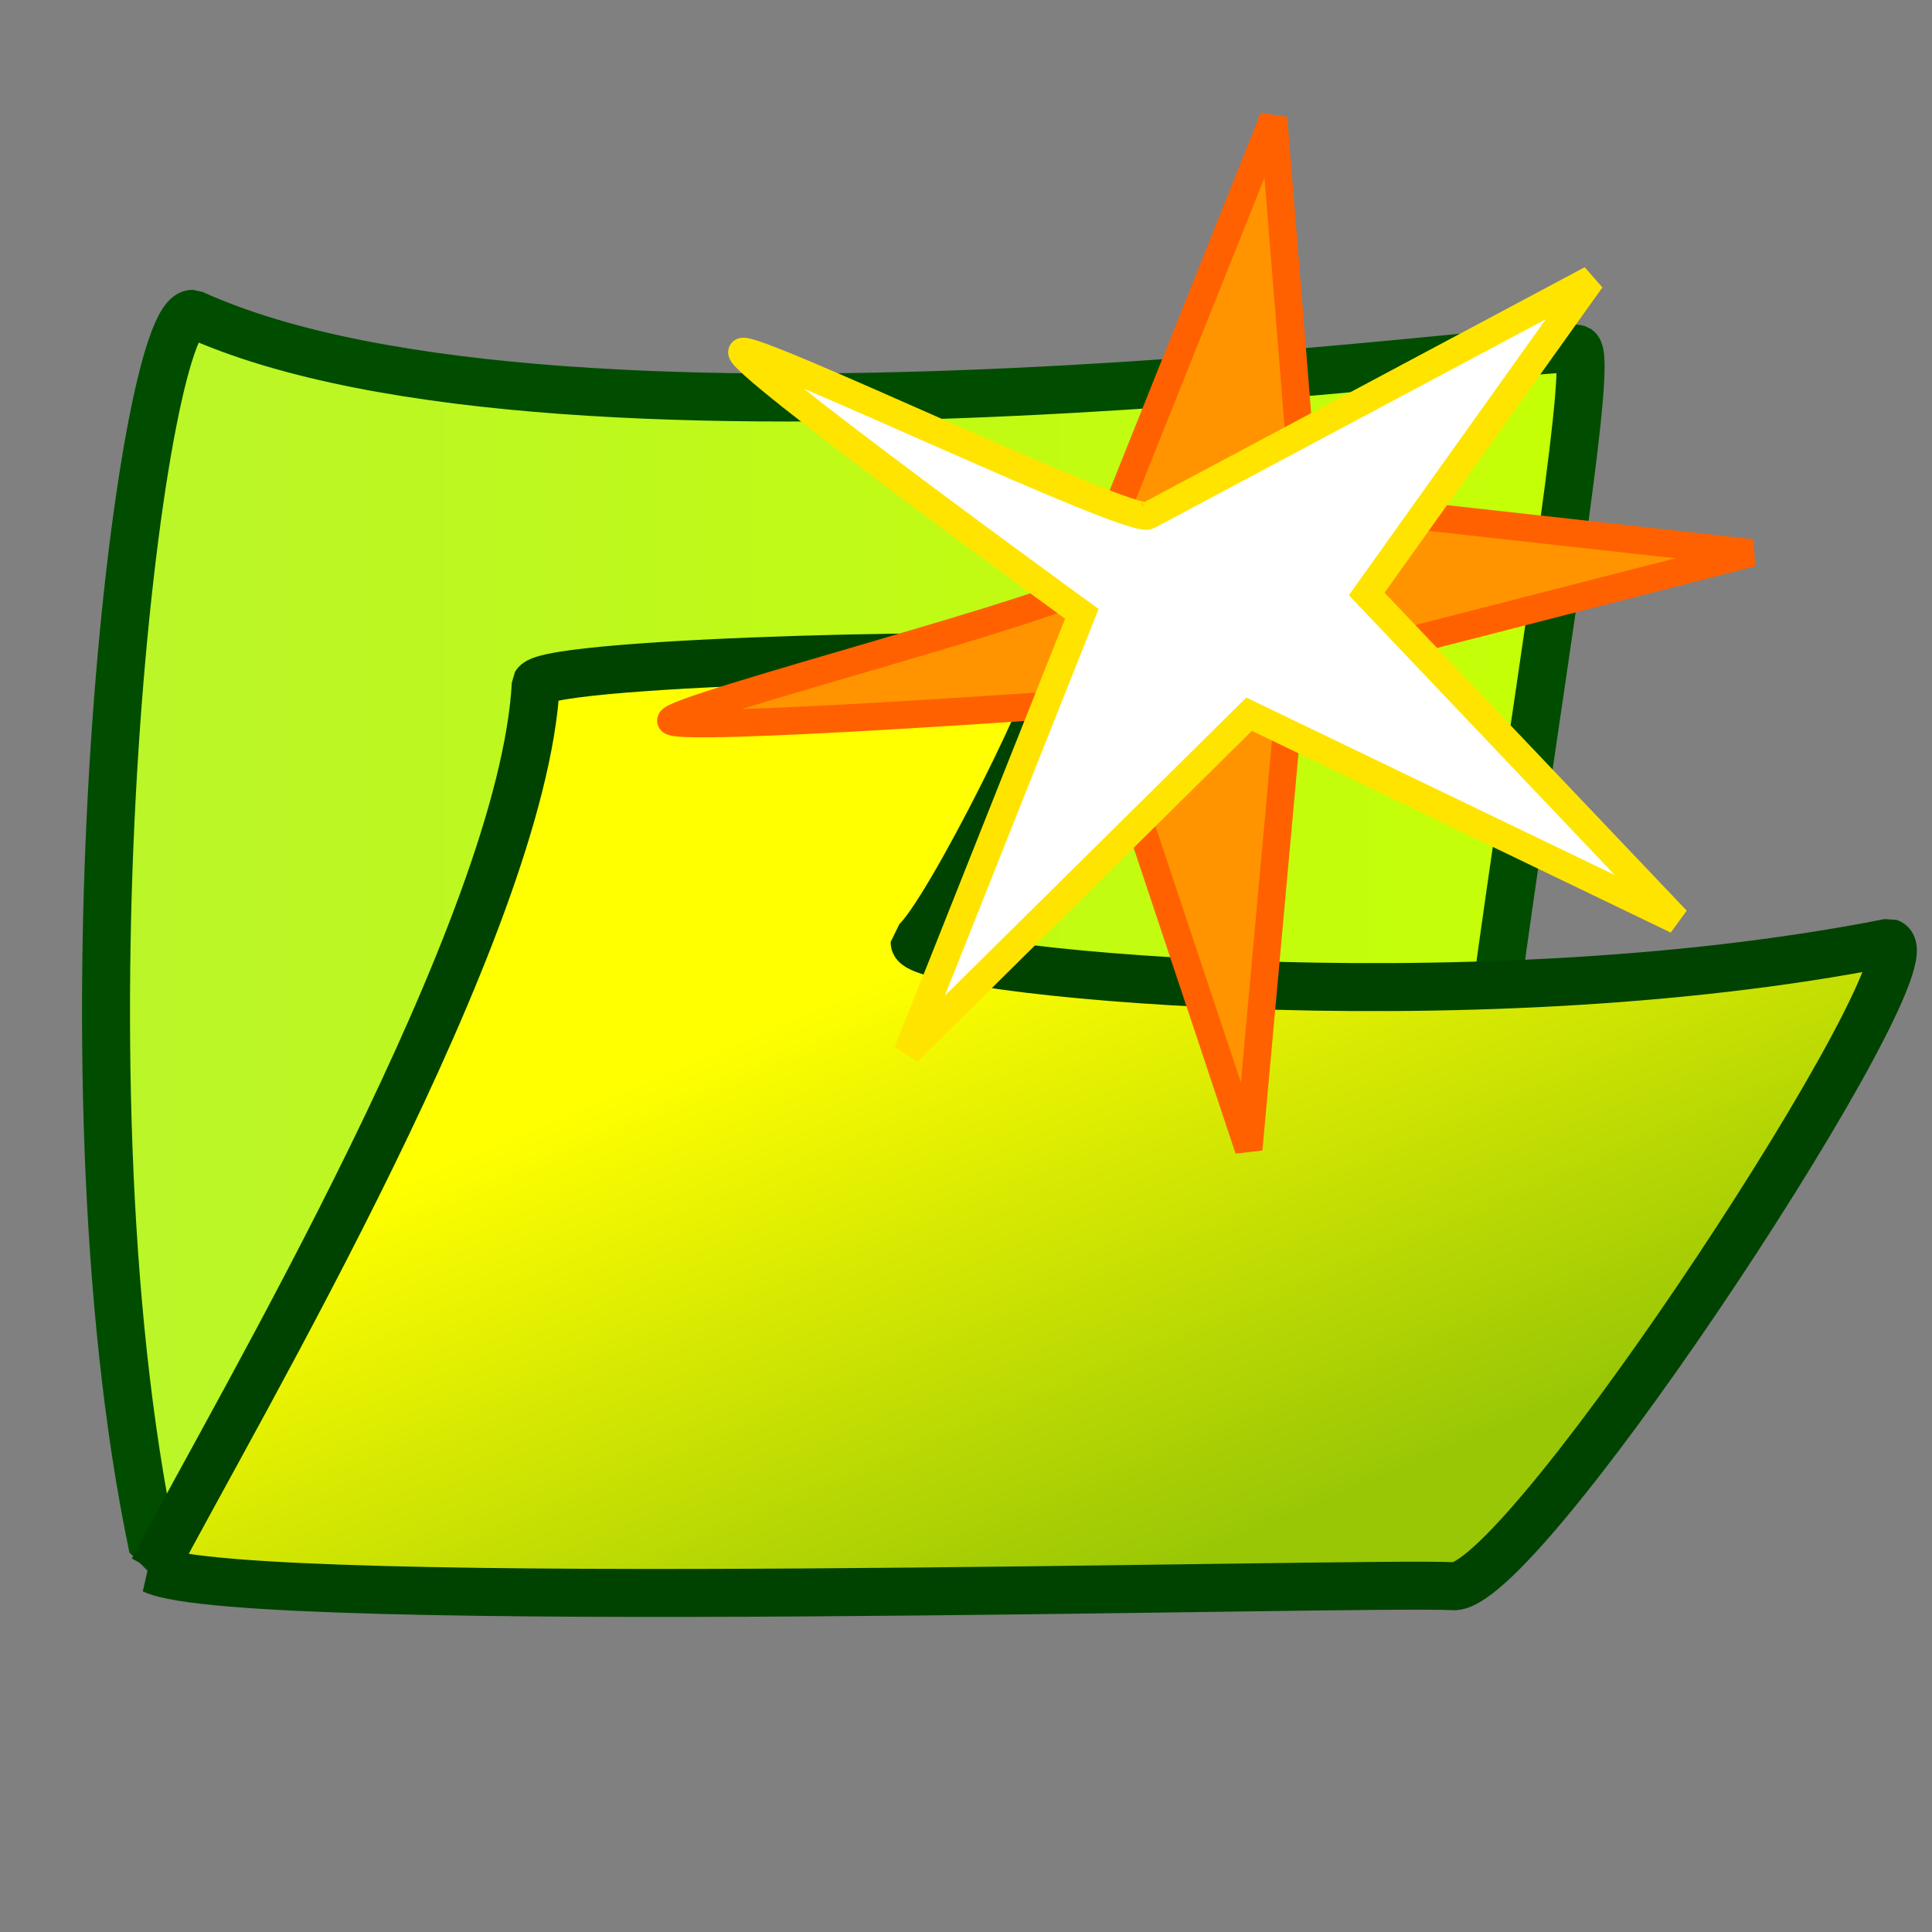 <?xml version="1.0" encoding="UTF-8" standalone="no"?>
<!-- Created with Sodipodi ("http://www.sodipodi.com/") -->
<svg
    xmlns:rdf="http://www.w3.org/1999/02/22-rdf-syntax-ns#"
    xmlns="http://www.w3.org/2000/svg"
    xmlns:cc="http://web.resource.org/cc/"
    xmlns:xlink="http://www.w3.org/1999/xlink"
    xmlns:dc="http://purl.org/dc/elements/1.1/"
    xmlns:svg="http://www.w3.org/2000/svg"
    xmlns:inkscape="http://www.inkscape.org/namespaces/inkscape"
    xmlns:sodipodi="http://sodipodi.sourceforge.net/DTD/sodipodi-0.dtd"
    xmlns:ns1="http://sozi.baierouge.fr"
    id="svg53"
    viewBox="0 0 437.5 437.5"
    version="1.0"
    y="0"
    x="0"
  >
  <rect x="0" y="0" width="437.5" height="437.5" fill="#808080" stroke="none"/>
  <defs
      id="defs55"
    >
    <linearGradient
        id="linearGradient882"
        y2=".852"
        y1=".398"
        x2=".699"
        x1=".335"
      >
      <stop
          id="stop884"
          style="stop-color:#ffff00"
          offset="0"
      />
      <stop
          id="stop885"
          style="stop-color:#9ac705"
          offset="1"
      />
    </linearGradient
    >
    <linearGradient
        id="linearGradient886"
        y2="2.1454e-9"
        y1="2.1454e-9"
        x1="-1.0909e-8"
      >
      <stop
          id="stop888"
          style="stop-color:#baf52a"
          offset="0"
      />
      <stop
          id="stop889"
          style="stop-color:#c5ff05"
          offset="1"
      />
    </linearGradient
    >
  </defs
  >
  <path
      id="path164"
      style="stroke-linejoin:bevel;fill-rule:evenodd;stroke:#004d00;stroke-width:10.866;fill:url(#linearGradient886)"
      d="m43.649 71.06c84.841 38.71 306.95 5.802 313.61 7.95 6.58 4.65-37.94 231.25-27.82 277.91-34.39-0.38-233.92 6.39-294.81-6.44-23.163-110.36-2.97-279.81 9.019-279.42z"
  />
  <path
      id="path163"
      style="stroke-linejoin:bevel;fill-rule:evenodd;stroke:#004300;stroke-width:10.866;fill:url(#linearGradient882)"
      d="m34.672 355.46c19.626-37.46 83.688-145.52 86.658-200.6 3.07-5.34 117.22-7.59 118.17-4.85 2.59 1.65-24.98 57.39-32.37 63.41-0.16 6.25 123.79 19.21 220.65 0.04 10.69 3.57-81.38 144.74-98.39 145.75-19.47-1.15-273.93 6.12-294.72-3.75z"
  />
  <path
      id="path644"
      style="fill-rule:evenodd;stroke:#ff6100;stroke-width:6.25;fill:#ff9400"
      d="m246.18 132.23l42.2-105.5 7.04 87.22 101.28 11.25-104.1 26.73-9.84 108.32-33.76-101.29s-97.07 7.04-97.07 4.22c0-2.81 92.84-26.72 94.25-30.95z"
  />
  <path
      id="path645"
      style="fill-rule:evenodd;stroke:#ffe400;stroke-width:6.25;fill:#ffffff"
      d="m260.05 116.75l100.27-53.479-50.83 71.229 70.2 73.87-96.83-46.64-77.33 76.48 39.45-99.21s-78.75-57.169-76.94-59.32 88.22 39.39 92.01 37.07z"
  />
</svg
>
